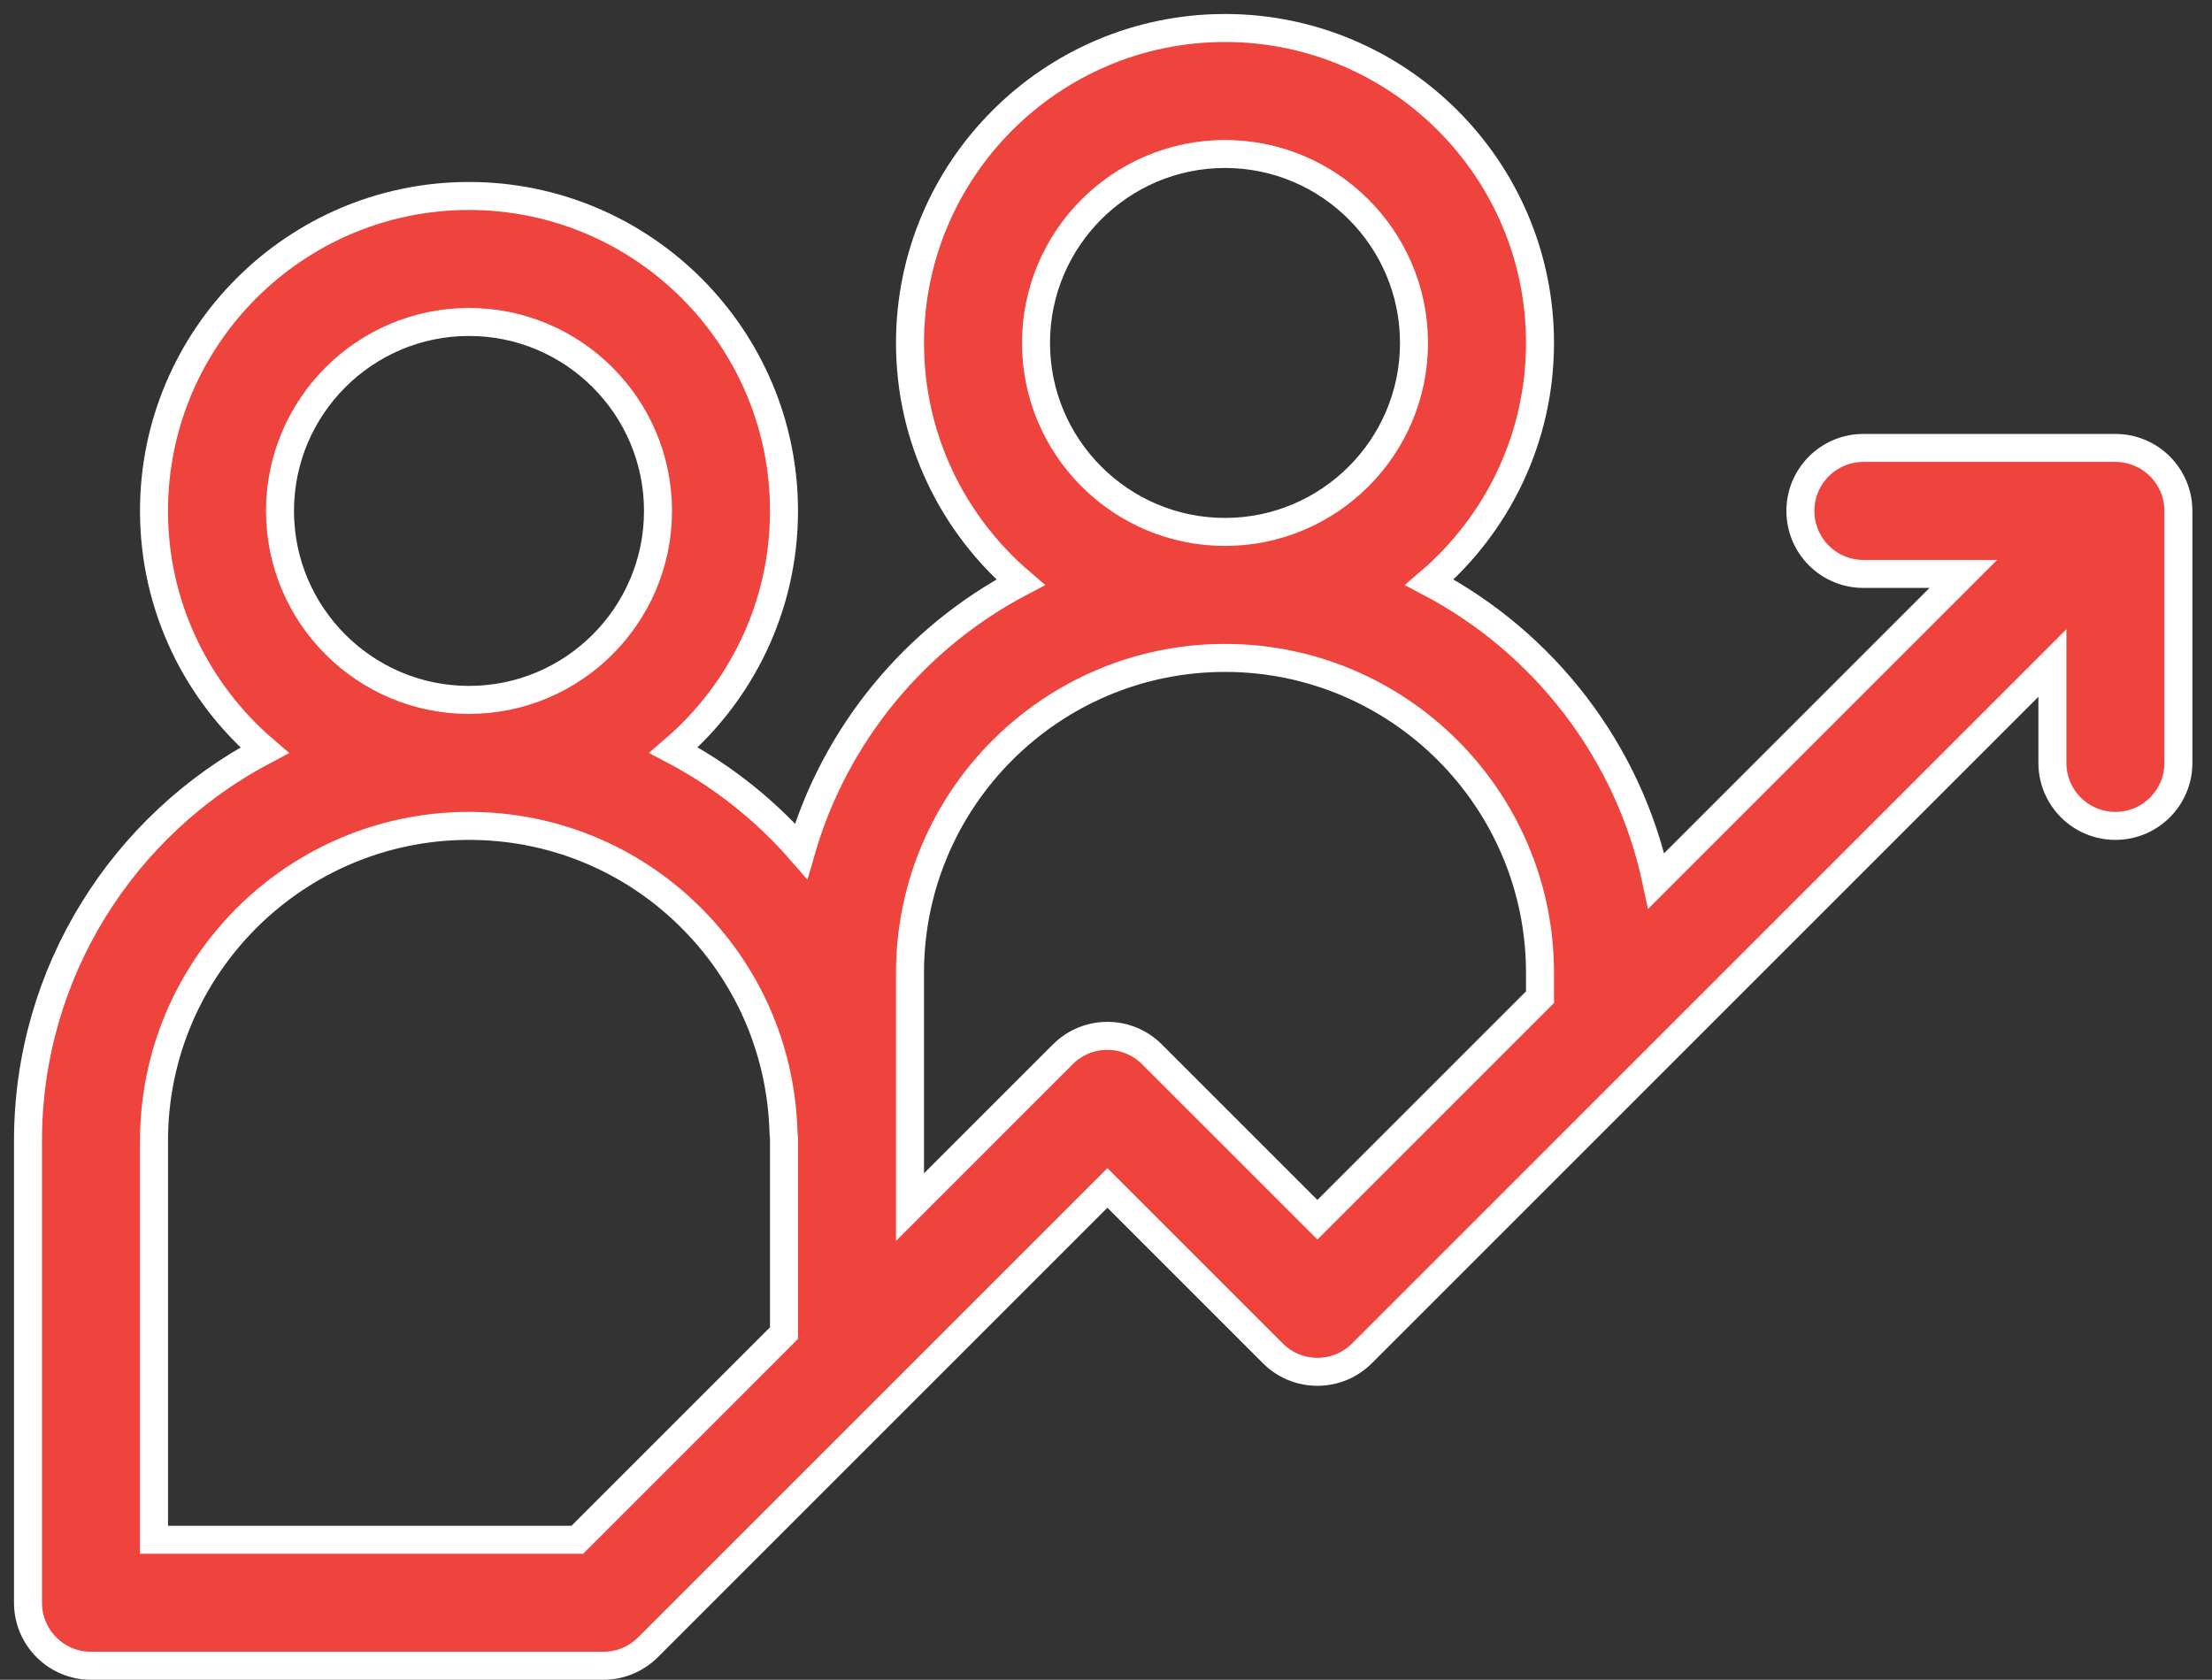 <?xml version="1.0" encoding="UTF-8"?> <svg xmlns="http://www.w3.org/2000/svg" xmlns:xlink="http://www.w3.org/1999/xlink" width="79px" height="60px" viewBox="0 0 79 60" version="1.1"><rect x="0" y="0" width="79" height="60" fill="#333333" stroke="none"/><!-- Generator: Sketch 61 (89581) - https://sketch.com --><title>increase icon</title><desc>Created with Sketch.</desc><g id="Mockups" stroke="none" stroke-width="1" fill="none" fill-rule="evenodd"><g id="Philanthropy--4-rows" transform="translate(-898, -1444)" fill="#EF433D" fill-rule="nonzero" stroke="#FFFFFF"><g id="increase-icon" transform="translate(899, 1445)"><path d="M74.55,15 L65.55,15 C64.307,15 63.3,16.007 63.3,17.25 C63.3,18.493 64.307,19.5 65.55,19.5 L69.118,19.5 L58.154,30.464 C57.167,25.83 54.135,21.944 50.052,19.798 C52.465,17.733 54,14.668 54,11.25 C54,5.047 48.953,4.26325641e-15 42.75,4.26325641e-15 C36.547,4.26325641e-15 31.5,5.047 31.5,11.25 C31.5,14.668 33.035,17.733 35.448,19.798 C31.681,21.778 28.809,25.238 27.611,29.4 C27.33,29.077 27.035,28.764 26.725,28.462 C25.622,27.387 24.386,26.493 23.057,25.794 C25.468,23.729 27,20.666 27,17.25 C27,11.047 21.953,6 15.75,6 C9.547,6 4.5,11.047 4.5,17.25 C4.5,20.668 6.035,23.733 8.448,25.798 C3.431,28.435 -4.26325641e-15,33.699 -4.26325641e-15,39.75 L-4.26325641e-15,56.25 C-4.26325641e-15,57.493 1.007,58.5 2.25,58.5 L20.55,58.5 C21.147,58.5 21.719,58.263 22.141,57.841 L38.55,41.432 L44.459,47.341 C45.338,48.22 46.762,48.22 47.641,47.341 L72.3,22.682 L72.3,26.25 C72.3,27.493 73.307,28.5 74.55,28.5 C75.793,28.5 76.8,27.493 76.8,26.25 L76.8,17.25 C76.8,16.007 75.793,15 74.55,15 Z M36,11.25 C36,7.528 39.028,4.5 42.75,4.5 C46.472,4.5 49.5,7.528 49.5,11.25 C49.5,14.972 46.472,18 42.75,18 C39.028,18 36,14.972 36,11.25 Z M9,17.25 C9,13.528 12.028,10.5 15.75,10.5 C19.472,10.5 22.5,13.528 22.5,17.25 C22.5,20.972 19.472,24 15.75,24 C12.028,24 9,20.972 9,17.25 Z M19.618,54 L4.5,54 L4.5,39.75 C4.5,33.547 9.547,28.5 15.75,28.5 C18.694,28.5 21.477,29.631 23.584,31.685 C25.688,33.735 26.894,36.48 26.981,39.415 C26.983,39.494 26.99,39.572 27,39.649 L27,46.618 L19.618,54 Z M46.05,42.568 L40.141,36.659 C39.262,35.78 37.838,35.78 36.959,36.659 L31.5,42.118 L31.5,33.75 C31.5,27.547 36.547,22.5 42.75,22.5 C48.953,22.5 54,27.547 54,33.75 L54,34.618 L46.05,42.568 Z" id="Shape"></path></g></g></g></svg> 
